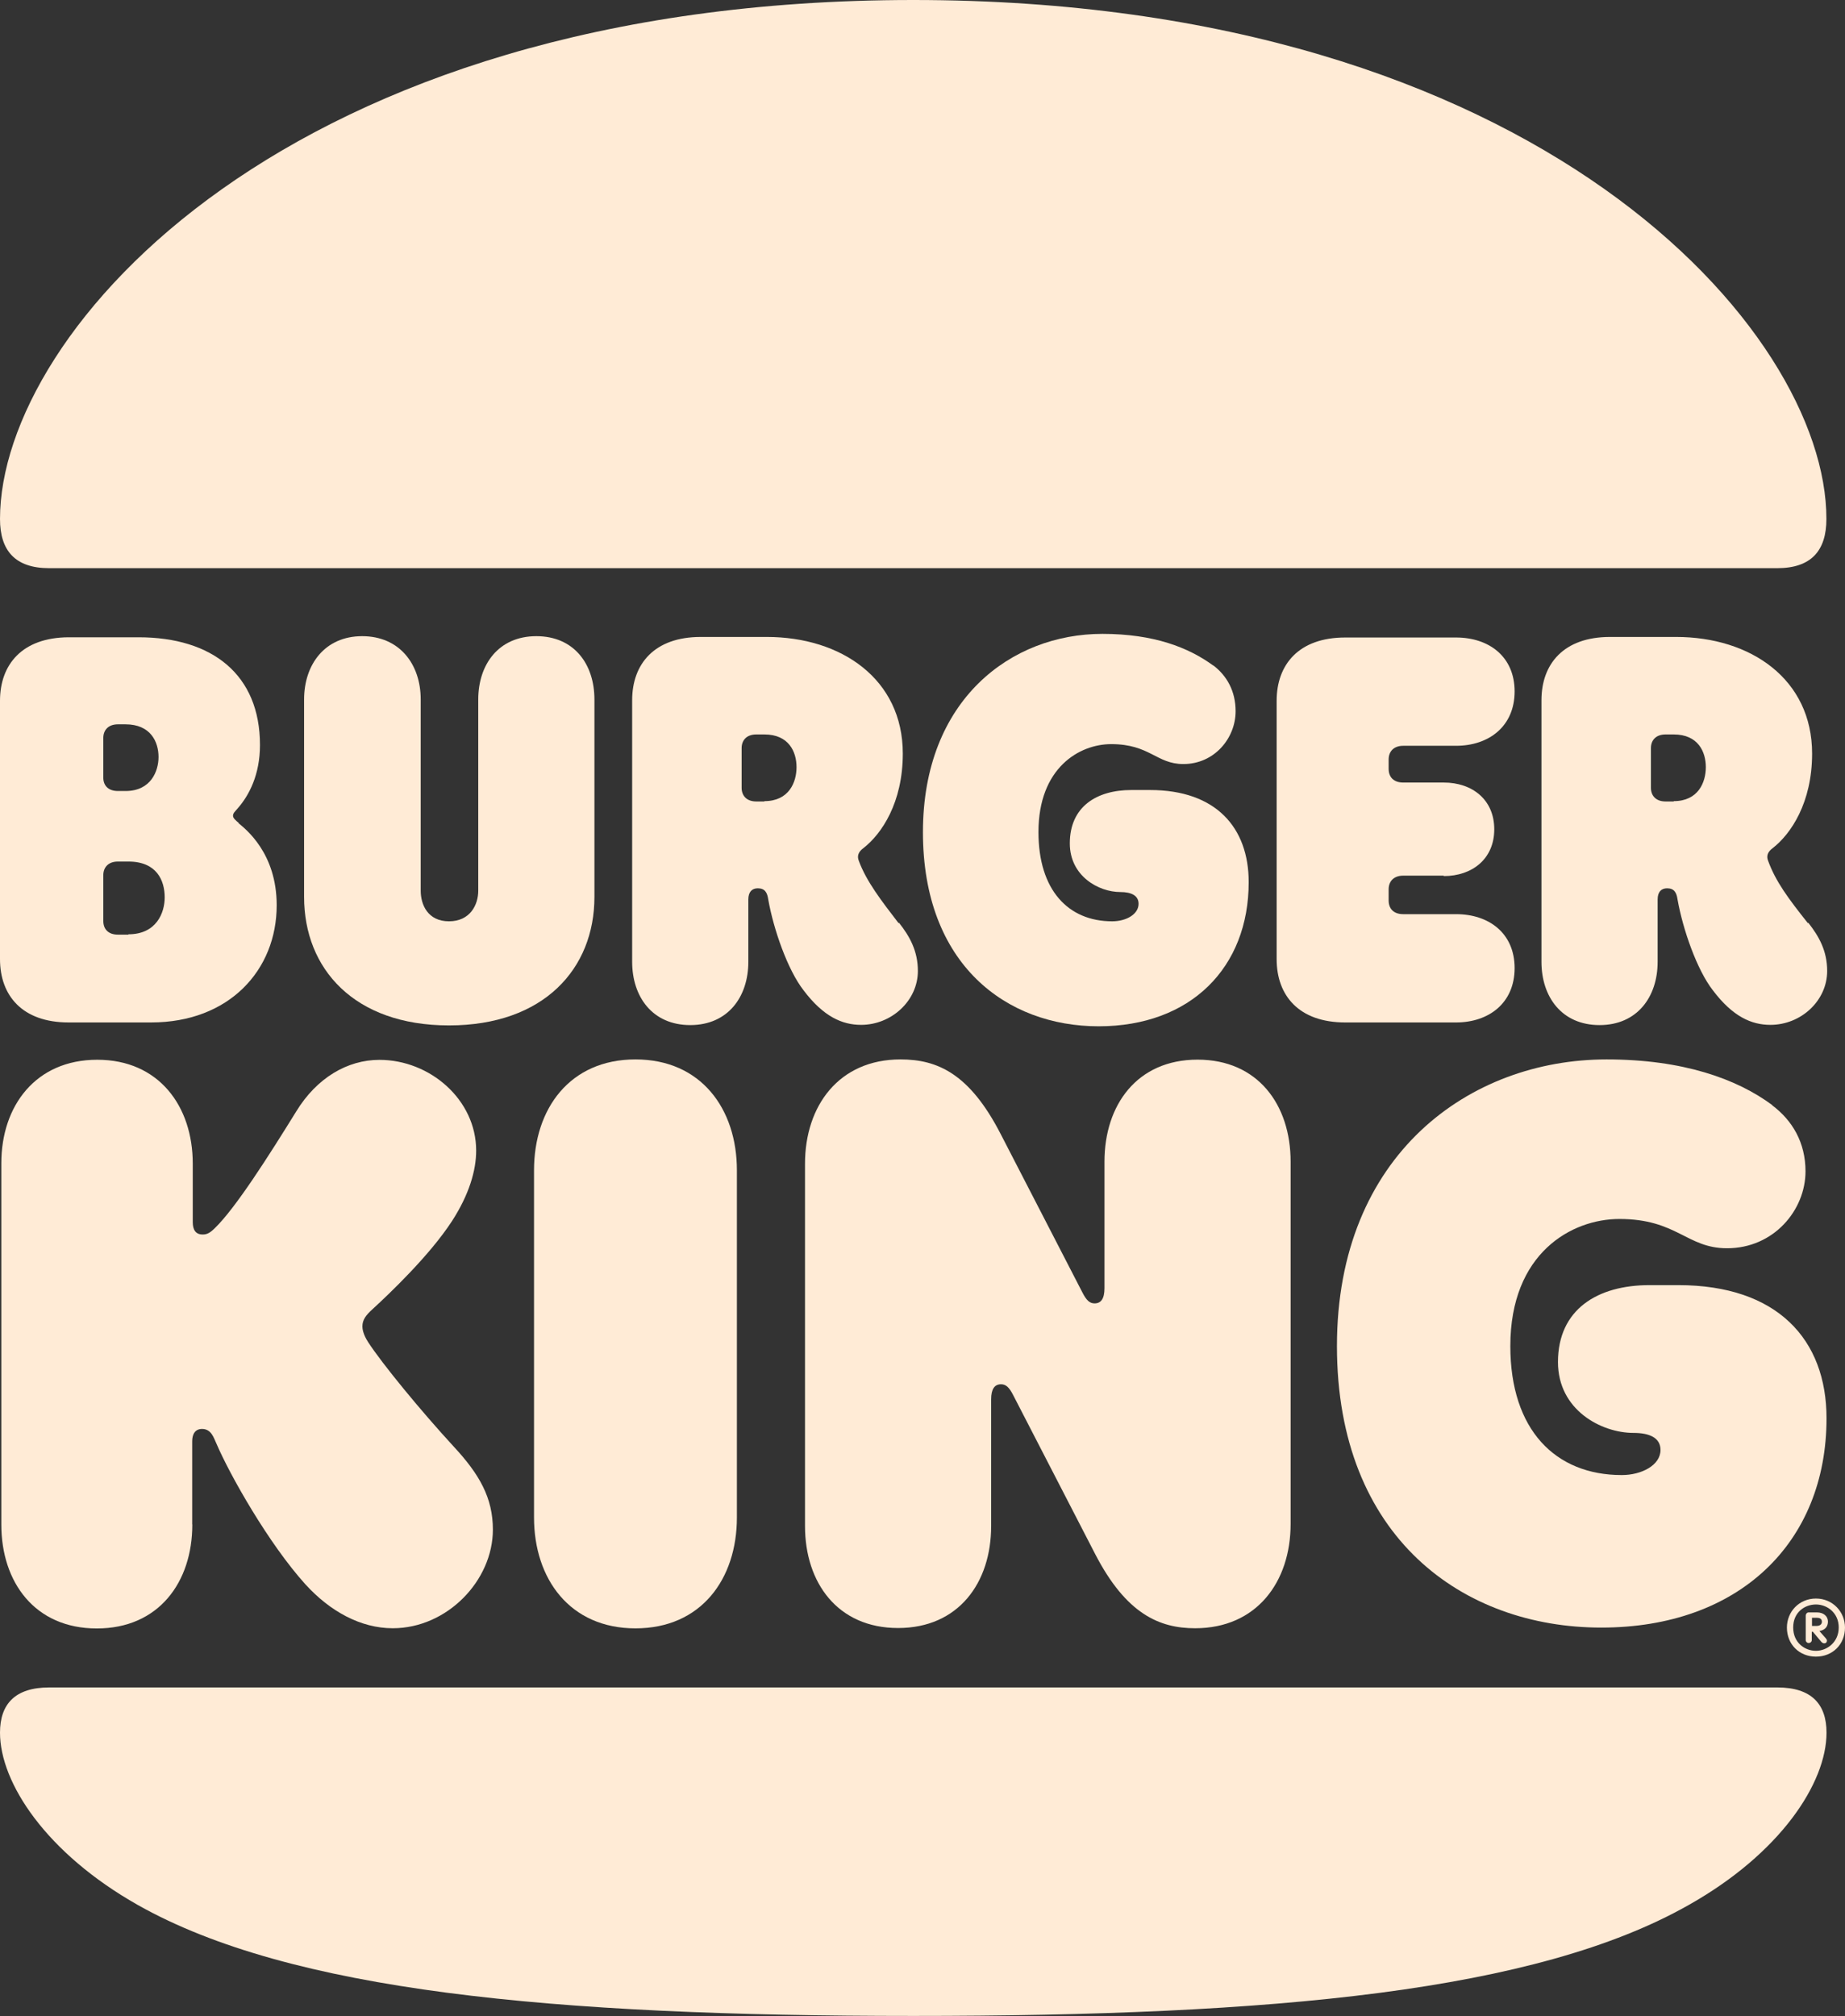 <svg xmlns="http://www.w3.org/2000/svg" id="b" data-name="Capa 2" viewBox="0 0 167.7 183.2"><rect x="0" y="0" width="167.7" height="183.2" fill="#333333" stroke="none"/><defs><style>      .d {        fill: #ffebd6;      }    </style></defs><g id="c" data-name="Capa 1"><g><path class="d" d="M161.07,100.43c1.85,1.38,3.04,3.4,3.04,6.01,0,3.52-2.88,6.99-7.13,6.99-3.68,0-4.54-2.66-9.79-2.66-4.33,0-9.91,3.09-9.91,11.55,0,7.63,4.11,11.72,10.13,11.72,1.81,0,3.52-.9,3.52-2.28,0-1.12-1.02-1.55-2.45-1.55-2.92,0-6.87-2.07-6.87-6.44,0-4.8,3.61-6.99,8.32-6.99h2.61c9.01,0,13.48,4.94,13.48,12.1,0,11.29-7.94,19.02-20.47,19.02s-24.03-8.15-24.03-25.58,12.1-26.05,24.51-26.05c6.92,0,11.84,1.76,15.07,4.16"></path><path class="d" d="M90.09,127.17c0-.95.31-1.38.9-1.38.43,0,.74.26,1.12,1.02l7.42,14.38c2.83,5.49,5.87,6.77,9.1,6.77,5.59,0,8.68-4.21,8.68-9.48v-32.92c0-5.16-2.97-9.27-8.46-9.27s-8.46,4.11-8.46,9.27v11.5c0,.95-.31,1.38-.9,1.38-.43,0-.74-.26-1.12-1.02l-7.42-14.38c-2.83-5.49-5.75-6.77-9.1-6.77-5.59,0-8.68,4.21-8.68,9.48v32.92c0,5.16,2.97,9.27,8.46,9.27s8.46-4.11,8.46-9.27v-11.5Z"></path><path class="d" d="M17.47,138.53v-7.56c0-.64.26-1.12.9-1.12.86,0,1.07.86,1.28,1.28,1.24,2.92,4.8,9.18,8.11,12.84,2.23,2.45,5.02,3.99,7.94,3.99,4.94,0,9.1-4.33,9.1-8.96,0-2.88-1.21-5.02-3.57-7.56-3-3.26-6.49-7.51-7.77-9.48-.48-.74-.52-1.24-.52-1.43,0-.59.31-1.02.95-1.59,1.5-1.38,5.16-4.85,7.2-7.99,1.55-2.4,2.19-4.59,2.19-6.39,0-4.64-4.21-8.25-8.79-8.25-2.92,0-5.7,1.64-7.56,4.68-2.5,4.04-5.49,8.75-7.39,10.6-.48.48-.76.59-1.12.59-.64,0-.9-.43-.9-1.12v-5.32c0-5.23-3.09-9.44-8.68-9.44S.12,100.48.12,105.71v32.83c0,5.23,3.04,9.44,8.68,9.44,5.63,0,8.68-4.21,8.68-9.44"></path><path class="d" d="M4.47,153.34c-3.09,0-4.47,1.5-4.47,4.11,0,4.56,4.21,10.96,12.53,15.66,13.86,7.82,37.6,10.08,70.48,10.08s56.64-2.23,70.48-10.08c8.32-4.68,12.53-11.08,12.53-15.66,0-2.61-1.38-4.11-4.47-4.11H4.47Z"></path><path class="d" d="M161.54,51.63c3.09,0,4.47-1.59,4.47-4.47.02-17.07-26.15-47.16-83-47.16S0,30.09,0,47.16c0,2.88,1.38,4.47,4.47,4.47h157.07Z"></path><path class="d" d="M40.81,93.18c8.63,0,13.22-5.16,13.22-11.67v-17.95c0-3.21-1.85-5.75-5.28-5.75s-5.28,2.57-5.28,5.75v17.38c0,1.28-.74,2.78-2.66,2.78s-2.57-1.5-2.57-2.78v-17.38c0-3.21-1.93-5.75-5.32-5.75s-5.28,2.57-5.28,5.75v17.95c0,6.51,4.54,11.67,13.17,11.67"></path><path class="d" d="M131.23,79.61c2.57,0,4.59-1.55,4.59-4.25,0-2.71-2.02-4.25-4.59-4.25h-3.68c-.9,0-1.33-.52-1.33-1.24v-.86c0-.69.43-1.24,1.33-1.24h4.8c2.97,0,5.32-1.76,5.32-4.94s-2.35-4.9-5.32-4.9h-10.08c-4.21,0-6.23,2.45-6.23,5.75v23.48c0,3.3,2.02,5.75,6.23,5.75h10.08c2.97,0,5.32-1.76,5.32-4.94s-2.35-4.9-5.32-4.9h-4.8c-.9,0-1.33-.52-1.33-1.24v-1.02c0-.69.43-1.24,1.33-1.24h3.68v.02Z"></path><path class="d" d="M110.29,60.47c1.24.95,2.02,2.35,2.02,4.16,0,2.45-1.93,4.8-4.75,4.8-2.45,0-3.04-1.81-6.56-1.81-2.88,0-6.61,2.14-6.61,7.99,0,5.28,2.71,8.11,6.7,8.11,1.28,0,2.4-.64,2.4-1.59,0-.74-.64-1.07-1.66-1.07-1.97,0-4.59-1.45-4.59-4.42,0-3.35,2.45-4.85,5.59-4.85h1.71c5.97,0,8.96,3.4,8.96,8.37,0,7.77-5.28,13.1-13.64,13.1s-15.97-5.59-15.97-17.64,8.03-18.02,16.31-18.02c4.68,0,7.84,1.24,10.08,2.88"></path><path class="d" d="M66.98,106.35c0-5.59-3.26-10.08-9.22-10.08s-9.22,4.47-9.22,10.08v31.54c0,5.59,3.26,10.08,9.22,10.08s9.22-4.47,9.22-10.08v-31.54Z"></path><path class="d" d="M11.67,84.93h-.95c-.9,0-1.33-.52-1.33-1.24v-4.16c0-.69.43-1.24,1.33-1.24h.95c2.57,0,3.3,1.71,3.3,3.26,0,1.38-.74,3.35-3.3,3.35M9.39,67.06c0-.69.43-1.24,1.33-1.24h.69c2.28,0,3,1.59,3,2.97,0,1.28-.69,3.09-3,3.09h-.69c-.9,0-1.33-.52-1.33-1.21v-3.61ZM21.7,74.78c-.26-.21-.52-.43-.52-.64,0-.26.17-.38.43-.69,1.02-1.16,2.02-3.04,2.02-5.75,0-6.39-4.33-9.79-11.03-9.79h-6.37C2.02,57.93,0,60.38,0,63.68v23.48c0,3.3,2.02,5.75,6.23,5.75h7.51c7.08,0,11.41-4.75,11.41-10.65,0-4.75-2.83-6.92-3.47-7.46"></path><path class="d" d="M69.48,72.83h-.74c-.9,0-1.33-.55-1.33-1.24v-3.61c0-.69.43-1.24,1.33-1.24h.74c2.23,0,2.92,1.59,2.92,2.97,0,1.38-.69,3.09-2.92,3.09M81.67,83.88c-1.55-2.02-2.92-3.78-3.61-5.66-.17-.43-.05-.81.43-1.16,1.64-1.28,3.57-4.11,3.57-8.58,0-6.77-5.59-10.6-12.36-10.6h-6.01c-4.21,0-6.23,2.45-6.23,5.75v23.77c0,3.19,1.85,5.75,5.28,5.75s5.28-2.57,5.28-5.75v-5.66c0-.69.33-1.02.86-1.02.64,0,.86.38.95,1.02.48,2.71,1.76,6.39,3.21,8.25,1.81,2.4,3.52,3.14,5.23,3.14,2.76,0,5.16-2.19,5.16-4.9,0-1.81-.74-3.14-1.71-4.37"></path><path class="d" d="M152.13,72.83h-.74c-.9,0-1.33-.55-1.33-1.24v-3.61c0-.69.43-1.24,1.33-1.24h.74c2.23,0,2.92,1.59,2.92,2.97,0,1.38-.69,3.09-2.92,3.09M164.32,83.88c-1.81-2.28-2.92-3.78-3.61-5.66-.17-.43-.05-.81.43-1.16,1.64-1.28,3.57-4.11,3.57-8.58,0-6.77-5.59-10.6-12.36-10.6h-6.01c-4.21,0-6.23,2.45-6.23,5.75v23.77c0,3.19,1.85,5.75,5.28,5.75s5.28-2.57,5.28-5.75v-5.66c0-.69.33-1.02.86-1.02.64,0,.86.38.95,1.02.48,2.71,1.76,6.39,3.21,8.25,1.81,2.4,3.52,3.14,5.23,3.14,2.78,0,5.16-2.19,5.16-4.9,0-1.81-.74-3.14-1.71-4.37"></path><path class="d" d="M165.06,150.01c-1.02,0-2.07-.74-2.07-2.12s1.05-2.09,2.07-2.09,2.07.76,2.07,2.09-1.05,2.12-2.07,2.12M165.06,145.26c-1.52,0-2.64,1.19-2.64,2.64,0,1.52,1.12,2.64,2.64,2.64s2.64-1.12,2.64-2.64c0-1.43-1.12-2.64-2.64-2.64"></path><path class="d" d="M164.7,147.75v-.74s.45,0,.45,0c.29,0,.45.12.45.36s-.19.38-.5.38h-.4ZM165.39,148.21c.55-.1.76-.45.76-.86,0-.48-.4-.83-1-.83h-.76c-.14,0-.26.14-.26.29v2.23c0,.14.12.26.26.26.17,0,.29-.12.29-.26v-.76h.1l.78.93s.12.12.24.12c.17,0,.26-.1.26-.26,0-.05-.05-.12-.1-.19l-.59-.67h.02Z"></path></g></g></svg>